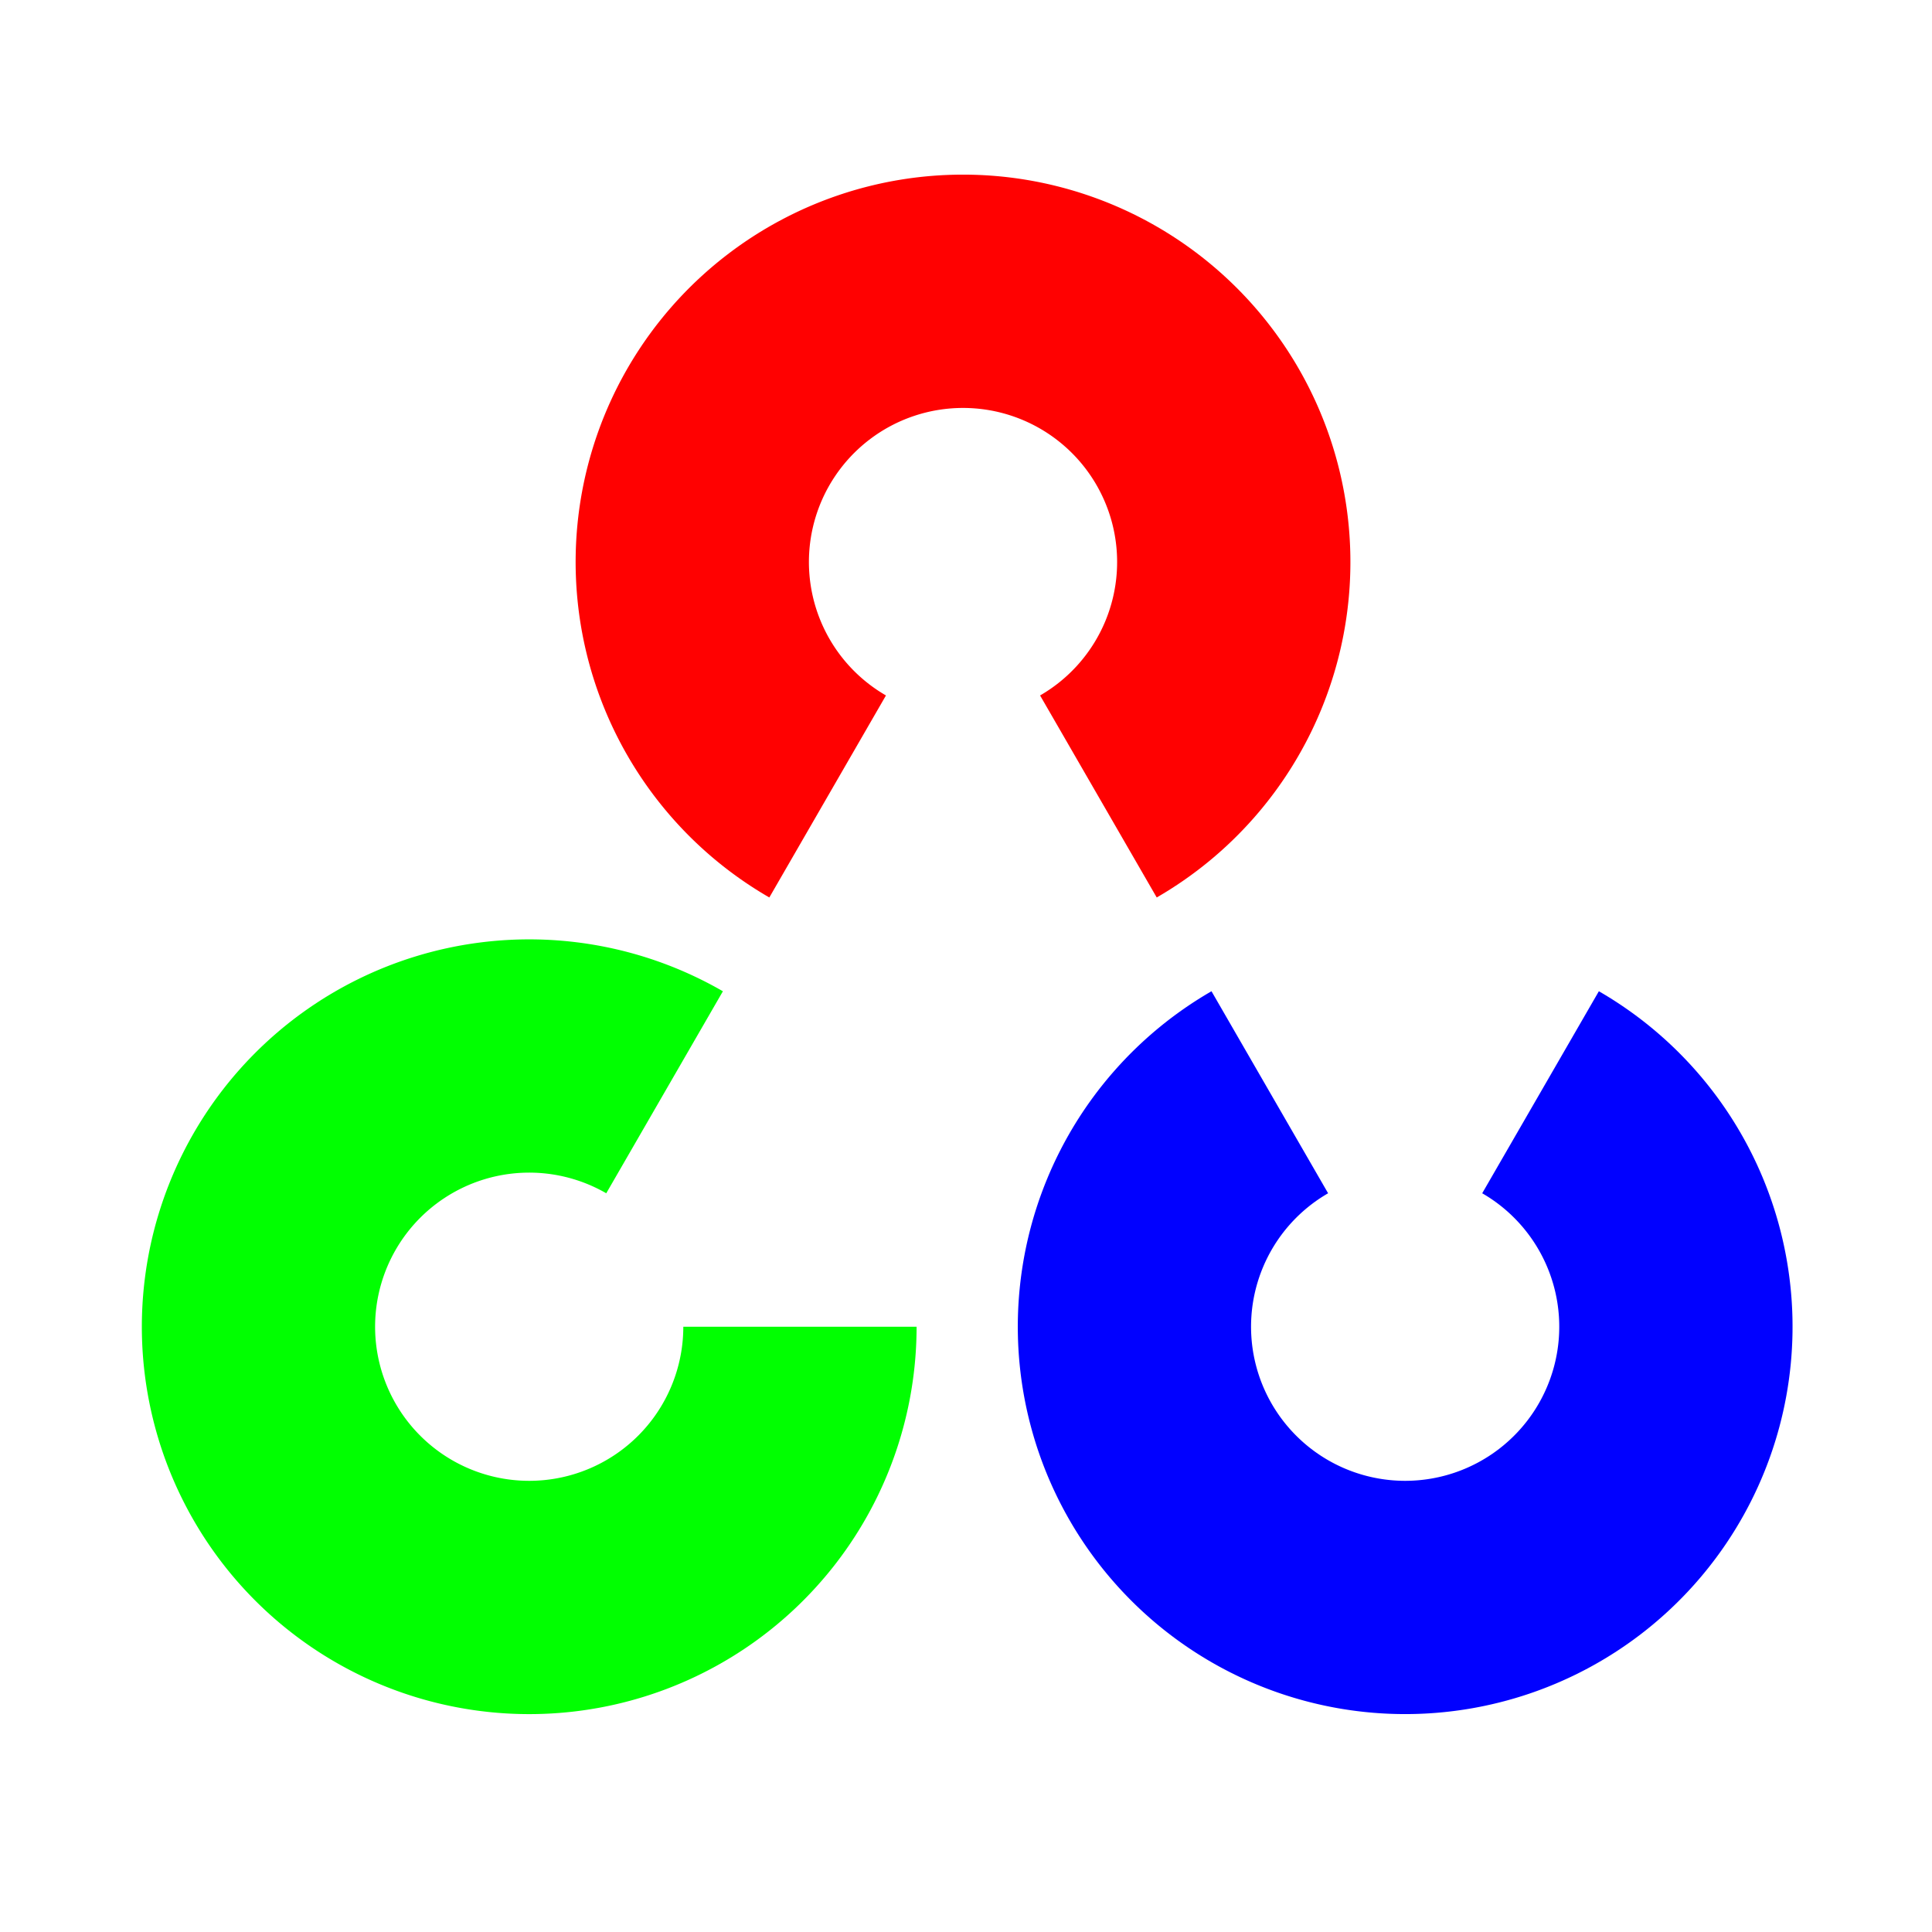 <?xml version="1.0" encoding="UTF-8"?> <svg xmlns="http://www.w3.org/2000/svg" width="97.001" height="97" viewBox="0 0 97.001 97"><g id="OpenCV" transform="translate(18.194 -1022.273)"><rect id="Прямоугольник_11049" data-name="Прямоугольник 11049" width="97" height="97" transform="translate(-18.193 1022.273)" fill="none"></rect><g id="OpenCV_Logo_with_text_svg_version" transform="translate(30.1 1030.341)"><path id="red" d="M-129.587-103.008a19.449,19.449,0,0,1-9.062-21.877A19.449,19.449,0,0,1-119.862-139.3a19.449,19.449,0,0,1,18.787,14.415,19.449,19.449,0,0,1-9.062,21.877l-5.856-10.143a7.737,7.737,0,0,0,3.605-8.7,7.738,7.738,0,0,0-7.474-5.735,7.738,7.738,0,0,0-7.474,5.735,7.737,7.737,0,0,0,3.605,8.7Z" transform="translate(119.919 140)" fill="#ff0101"></path><path id="blue" d="M9.726,36.293a19.449,19.449,0,1,1,19.449,0L23.32,26.15a7.737,7.737,0,1,0-7.737,0Z" transform="translate(41.707 77.993) rotate(180)" fill="#0101ff"></path><path id="green" d="M9.726,36.293a19.449,19.449,0,1,1,19.449,0L23.32,26.15a7.737,7.737,0,1,0-7.737,0Z" transform="translate(-28.842 85.114) rotate(-120)" fill="#01ff01"></path></g></g></svg> 